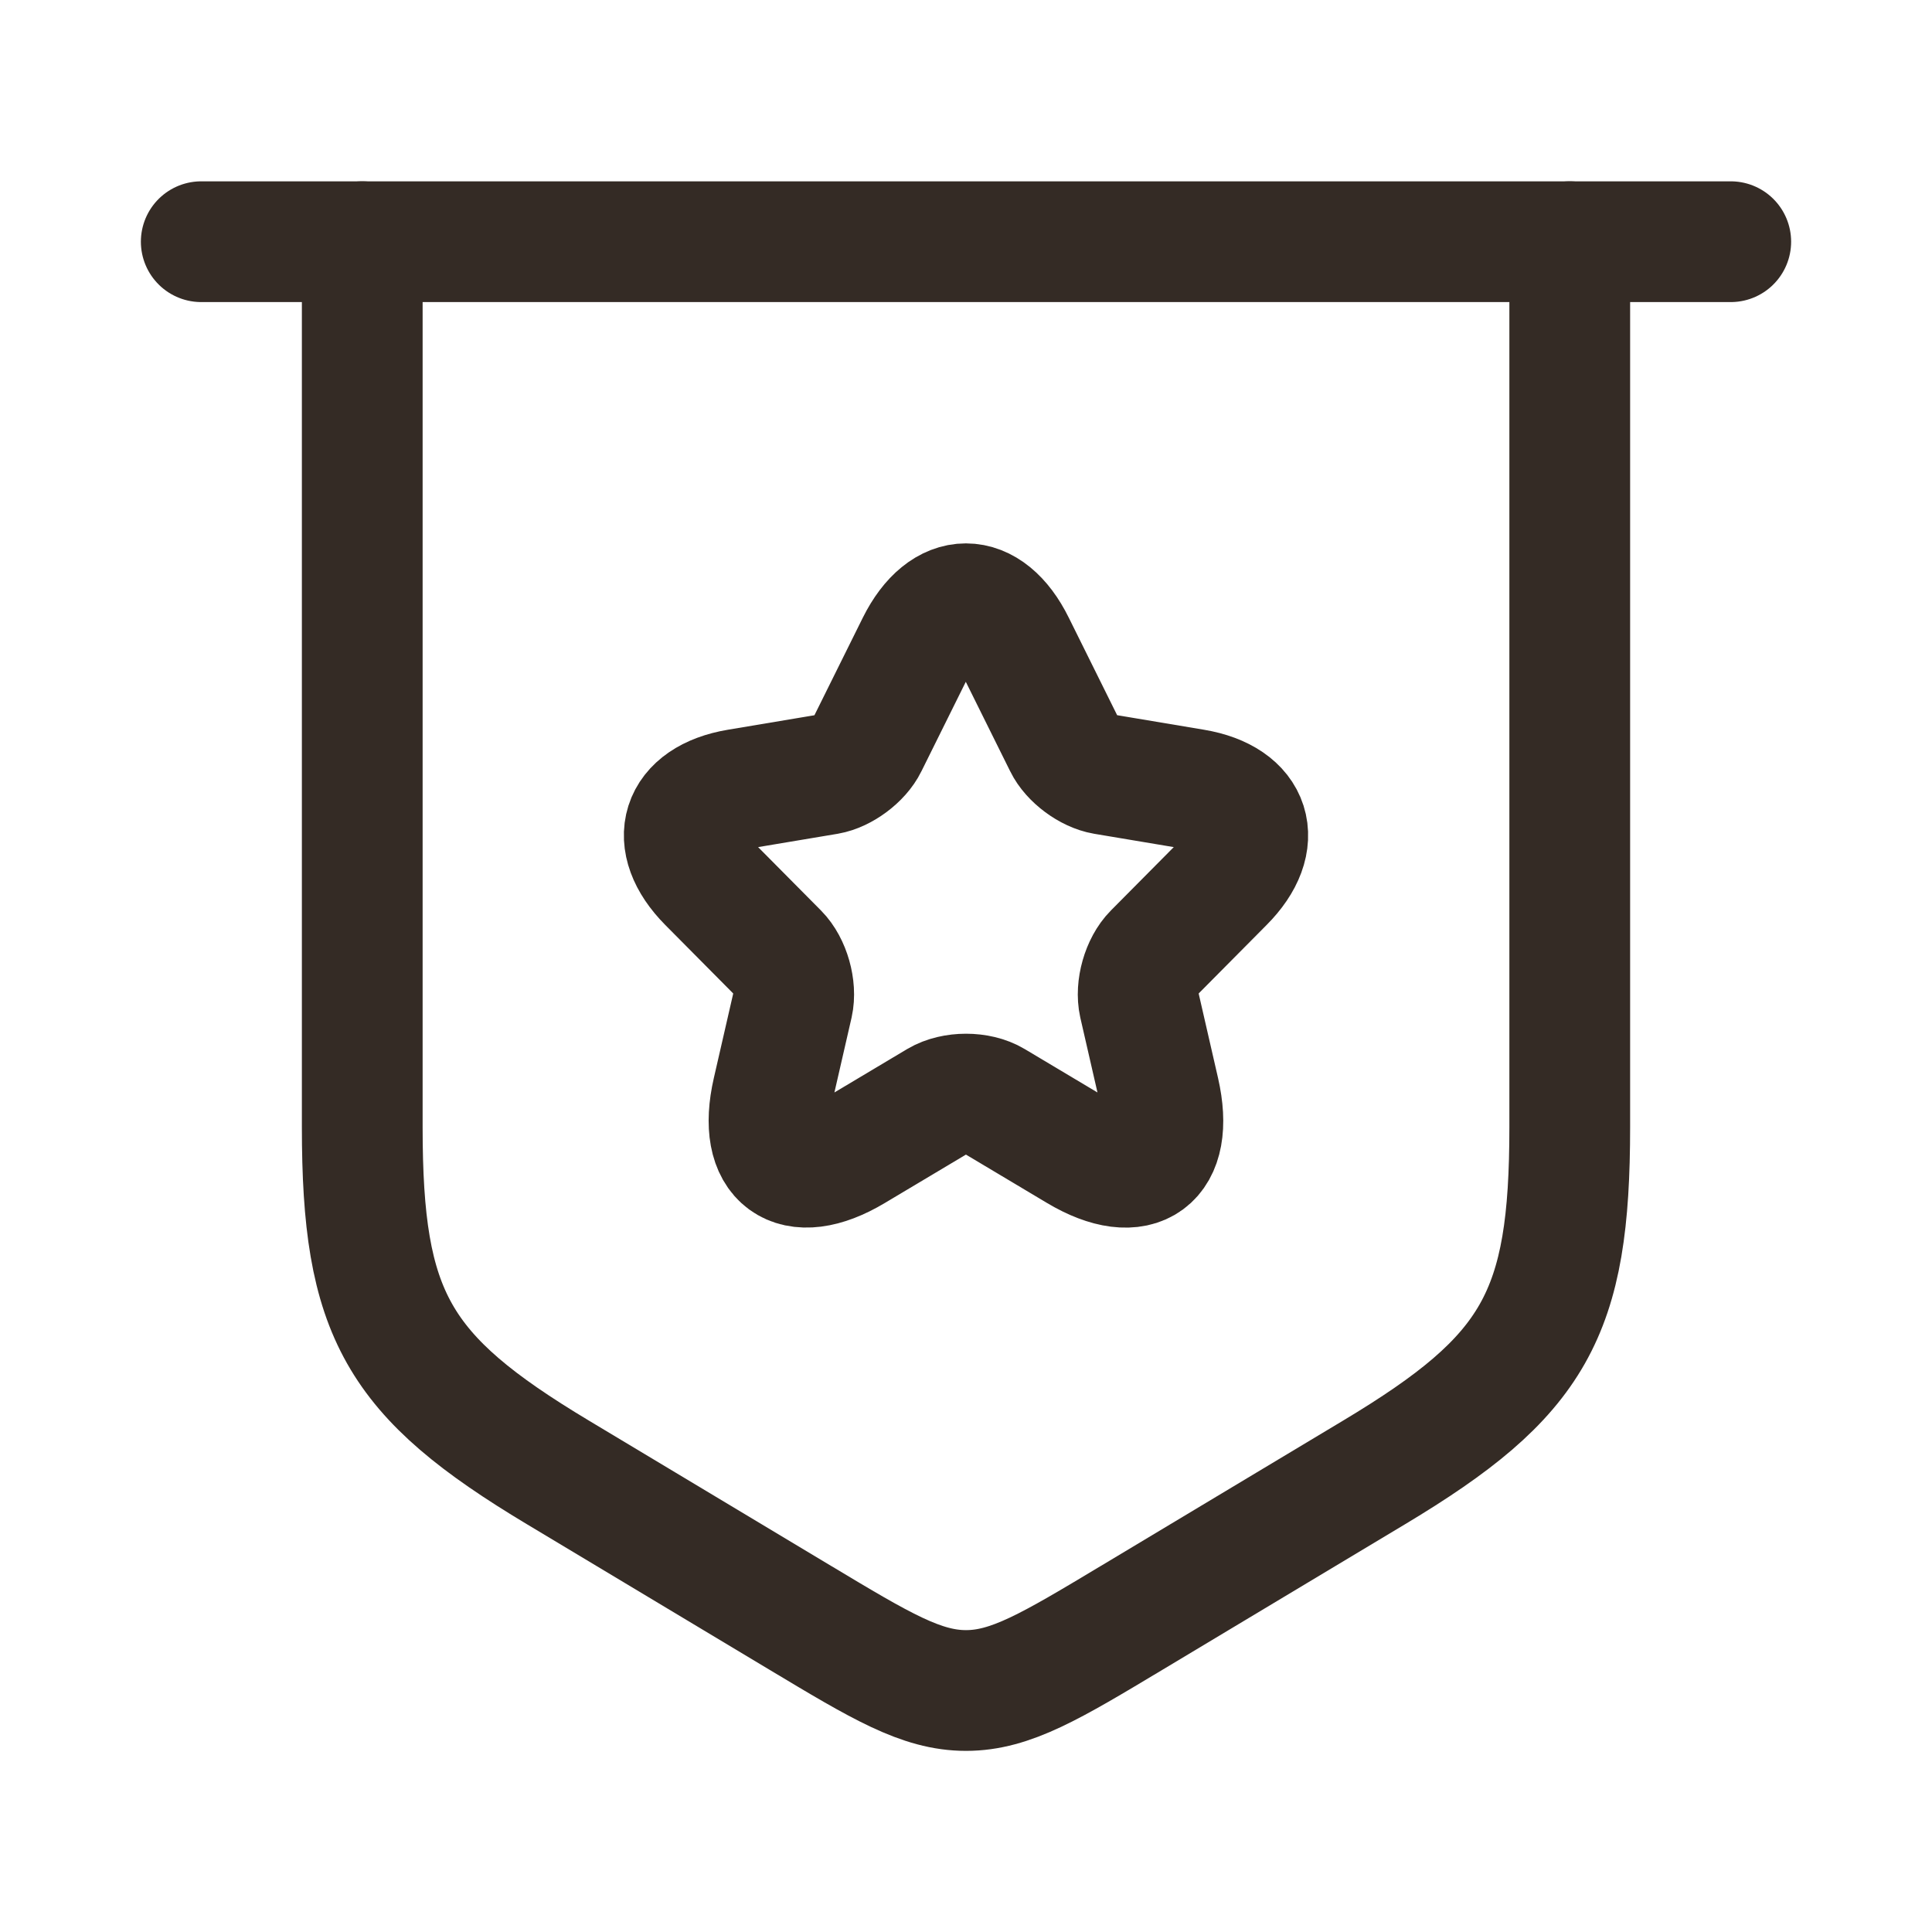 <svg width="48" height="48" viewBox="0 0 48 48" fill="none" xmlns="http://www.w3.org/2000/svg">
<path d="M5 6.005H43" stroke="#342B25" stroke-width="3" stroke-linecap="round" stroke-linejoin="round"/>
<path d="M9 6.005V28.003C9 32.66 9.861 34.181 13.855 36.578L19.884 40.195C21.889 41.398 22.892 42 24 42C25.108 42 26.111 41.398 28.116 40.195L34.145 36.578C38.139 34.181 39 32.66 39 28.003V6.005" stroke="#342B25" stroke-width="3" stroke-linecap="round" stroke-linejoin="round"/>
<path d="M25.209 16.011L26.441 18.495C26.609 18.841 27.057 19.172 27.435 19.236L29.668 19.61C31.096 19.85 31.432 20.894 30.403 21.925L28.667 23.675C28.373 23.971 28.212 24.543 28.303 24.952L28.8 27.119C29.192 28.834 28.289 29.497 26.784 28.601L24.691 27.352C24.313 27.126 23.69 27.126 23.306 27.352L21.213 28.601C19.715 29.497 18.805 28.827 19.197 27.119L19.694 24.952C19.785 24.543 19.624 23.971 19.33 23.675L17.594 21.925C16.572 20.894 16.901 19.85 18.329 19.61L20.562 19.236C20.933 19.172 21.381 18.841 21.549 18.495L22.781 16.011C23.453 14.663 24.544 14.663 25.209 16.011Z" stroke="#342B25" stroke-width="3" stroke-linecap="round" stroke-linejoin="round"/>
</svg>
